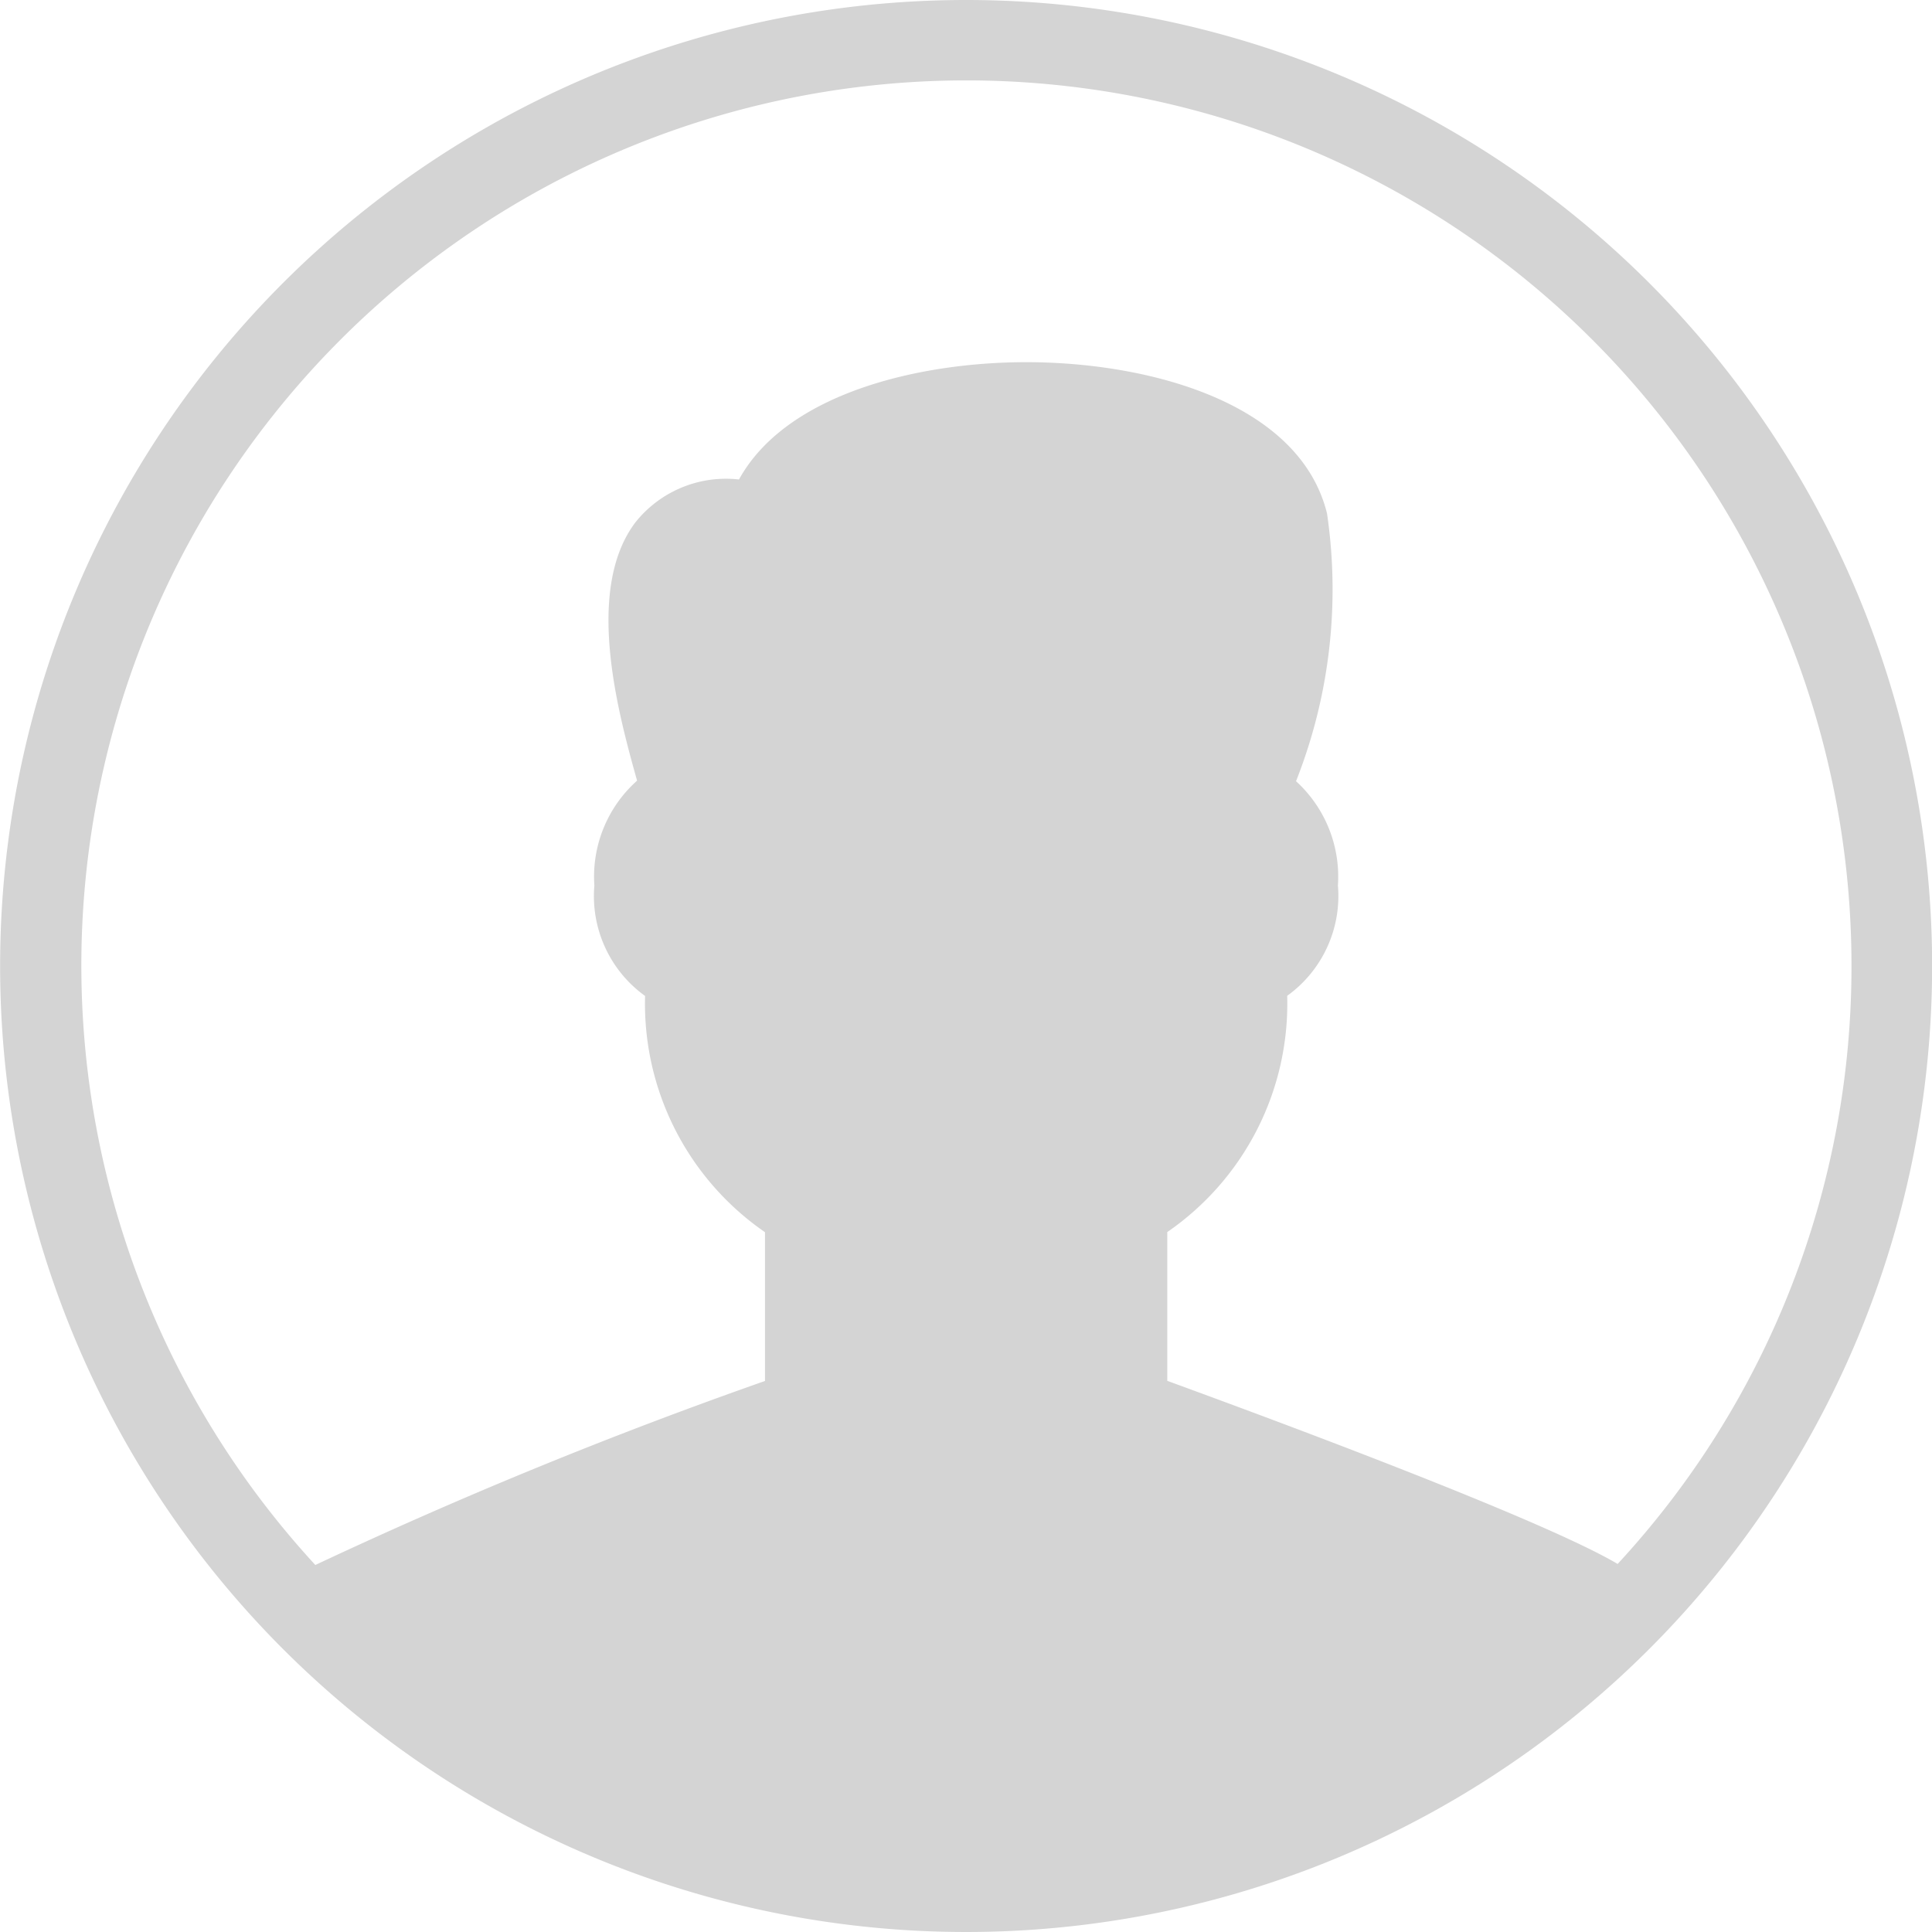 <svg xmlns="http://www.w3.org/2000/svg" width="28" height="28" viewBox="0 0 28 28"><defs><style>.a{fill:#d4d4d4;}.b{fill:none;}</style></defs><g transform="translate(-1268 -14)"><g transform="translate(1268 14)"><path class="a" d="M14,0A14,14,0,0,0,4.047,23.844h0A14,14,0,1,0,14,0Zm9.444,22.666c-1.231-.73-6.026-2.469-6.527-2.654V17.856a4.019,4.019,0,0,0,1.738-3.424,1.782,1.782,0,0,0,.735-1.6,1.87,1.87,0,0,0-.607-1.51,7.559,7.559,0,0,0,.449-3.881c-.4-1.618-2.6-2.192-4.358-2.192-1.566,0-3.479.456-4.164,1.7a1.678,1.678,0,0,0-1.5.62c-.741.978-.252,2.763.023,3.745a1.863,1.863,0,0,0-.619,1.52,1.782,1.782,0,0,0,.735,1.6,4.022,4.022,0,0,0,1.738,3.424v2.156A69.335,69.335,0,0,0,4.57,22.681,12.827,12.827,0,1,1,26.833,14,12.739,12.739,0,0,1,23.444,22.666Z"/><rect class="b" width="28" height="28"/></g></g></svg>